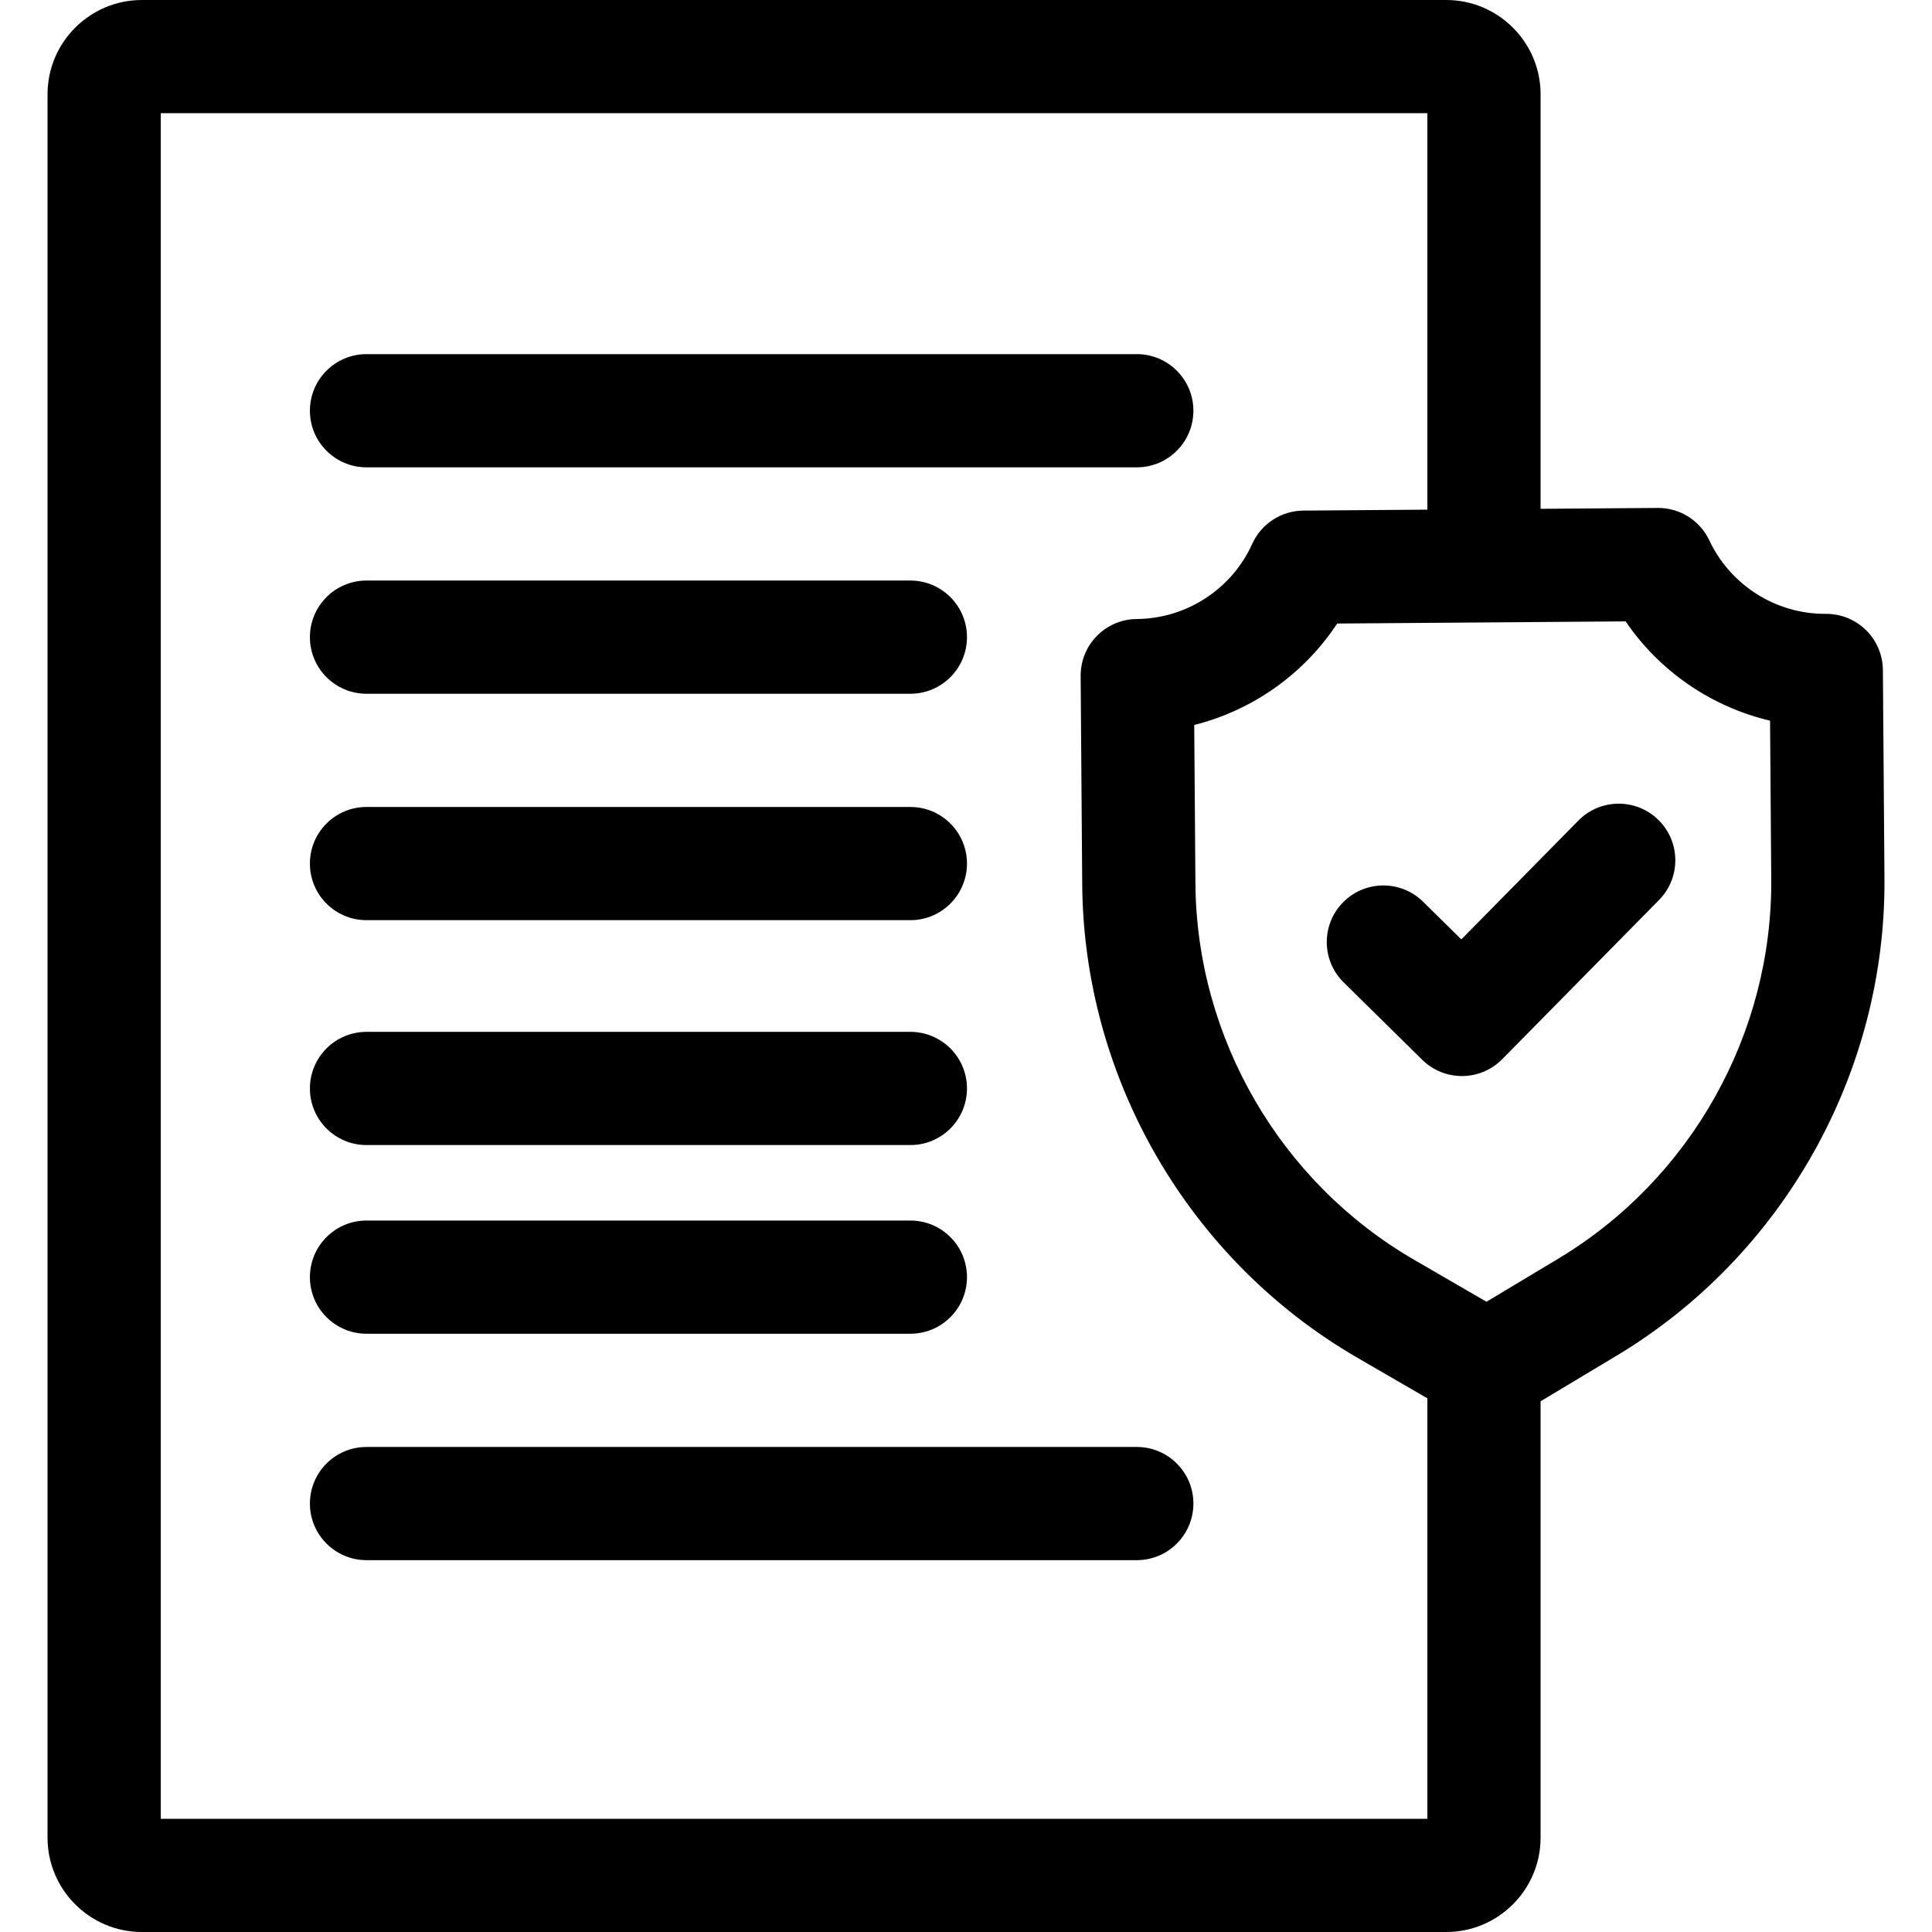 <svg id="Capa_1" enable-background="new 0 0 512 512" height="512" viewBox="0 0 512 512" width="512" xmlns="http://www.w3.org/2000/svg"><g><path d="m97.13 243.855h144.129c8.284 0 15-6.716 15-15s-6.716-15-15-15h-144.129c-8.284 0-15 6.716-15 15s6.716 15 15 15z"/><path d="m97.13 183.851h144.129c8.284 0 15-6.716 15-15s-6.716-15-15-15h-144.129c-8.284 0-15 6.716-15 15s6.716 15 15 15z"/><path d="m97.13 123.848h204.133c8.284 0 15-6.716 15-15s-6.716-15-15-15h-204.133c-8.284 0-15 6.716-15 15s6.716 15 15 15z"/><path d="m97.13 303.452h144.129c8.284 0 15-6.716 15-15s-6.716-15-15-15h-144.129c-8.284 0-15 6.716-15 15s6.716 15 15 15z"/><path d="m97.13 353.455h144.129c8.284 0 15-6.716 15-15s-6.716-15-15-15h-144.129c-8.284 0-15 6.716-15 15s6.716 15 15 15z"/><path d="m301.263 383.458h-204.133c-8.284 0-15 6.716-15 15s6.716 15 15 15h204.133c8.284 0 15-6.716 15-15s-6.716-15-15-15z"/><path d="m498.986 177.563c-.03-3.978-1.639-7.781-4.473-10.573-2.808-2.766-6.59-4.314-10.527-4.314-.12.001-.243.001-.364.001-13.055 0-25.055-7.614-30.621-19.452-2.475-5.263-7.766-8.617-13.573-8.617-.038 0-.076 0-.113 0l-31.045.232v-109.84c0-13.785-11.215-25-25-25h-345.673c-13.785 0-25 11.215-25 25v462c0 13.785 11.215 25 25 25h345.672c13.785 0 25-11.215 25-25v-115.638l20.134-12.081c44.178-26.508 71.381-74.979 70.996-126.499zm-456.389 304.437v-452h335.672v105.065l-32.86.246c-5.853.044-11.145 3.487-13.556 8.82-5.424 11.997-17.427 19.812-30.579 19.911-8.284.062-14.949 6.828-14.888 15.112l.413 55.219c.387 51.519 28.314 99.578 72.883 125.421l18.587 10.778v111.428zm370.37-148.444-19.034 11.421-19.202-11.134c-35.427-20.542-57.625-58.743-57.932-99.694l-.314-42.02c15.456-3.887 29.058-13.481 37.882-26.884l76.438-.572c9.025 13.271 22.766 22.66 38.281 26.313l.313 42.021c.307 40.951-21.317 79.479-56.432 100.549z"/><path d="m418.291 217.455-31.026 31.494-10.131-9.98c-5.902-5.816-15.399-5.742-21.212.159-5.814 5.901-5.743 15.399.159 21.212l20.816 20.507c2.922 2.879 6.725 4.314 10.525 4.314 3.877 0 7.751-1.494 10.687-4.473l41.553-42.18c5.814-5.901 5.743-15.399-.158-21.212-5.904-5.816-15.4-5.742-21.213.159z"/></g></svg>